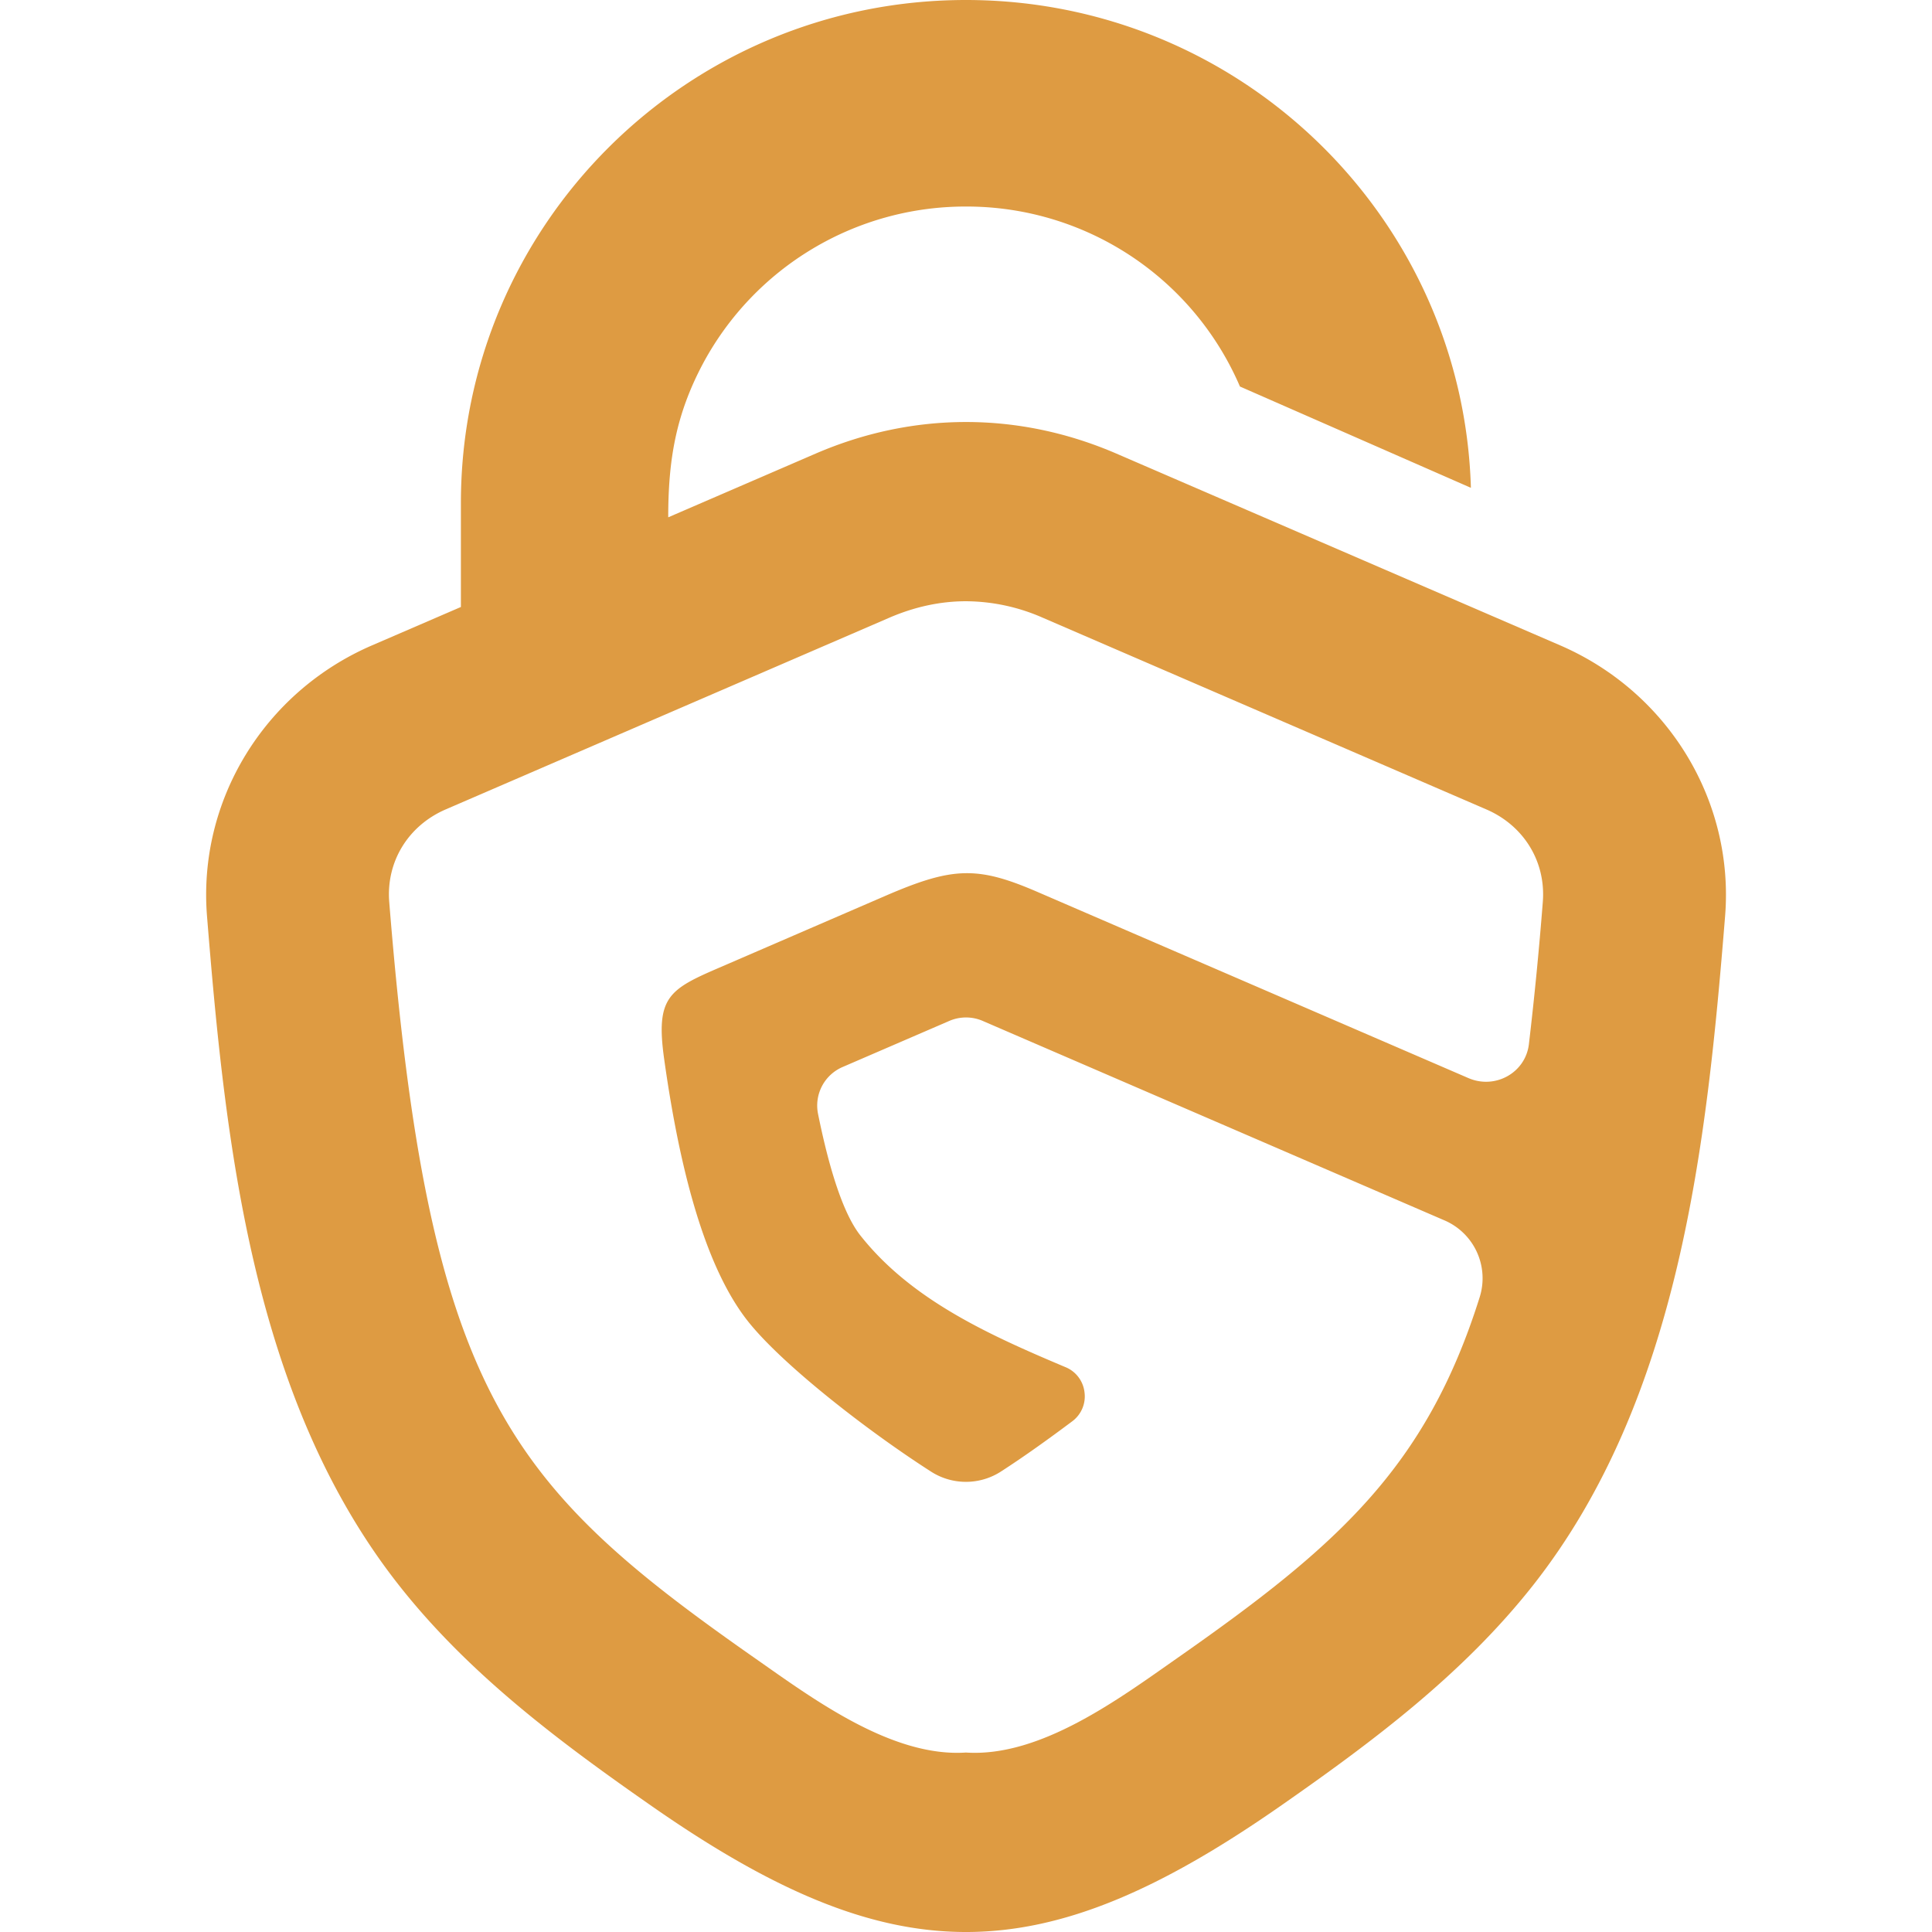 <svg xmlns="http://www.w3.org/2000/svg" width="48.801" height="48.801"><path d="M11.642 15.333v-2.628C11.642 5.686 17.354 0 24.398 0c6.92 0 12.555 5.483 12.756 12.322L31.32 9.763a7.513 7.513 0 00-6.92-4.546 7.521 7.521 0 00-6.645 3.97c-.688 1.295-.876 2.44-.876 3.88l3.725-1.61c2.465-1.063 5.13-1.063 7.594 0l11.21 4.844c2.727 1.18 4.4 3.926 4.167 6.839-.464 5.747-1.143 12.206-4.862 16.917-1.75 2.215-3.995 3.904-6.305 5.516-6.147 4.304-9.867 4.304-16.014 0-2.31-1.612-4.556-3.3-6.305-5.516-3.718-4.709-4.396-11.169-4.86-16.916-.234-2.913 1.44-5.66 4.167-6.839l2.246-.97zm-1.81 7.453c.994 12.349 2.946 14.698 9.242 19.102 1.464 1.025 3.45 2.504 5.325 2.38 1.88.124 3.865-1.355 5.33-2.38 4.037-2.825 6.29-4.807 7.647-9.123a1.592 1.592 0 00-.906-1.946l-11.628-5.023a1.066 1.066 0 00-.882 0l-2.667 1.152a1.06 1.06 0 00-.63 1.188c.257 1.27.608 2.489 1.072 3.074 1.285 1.627 3.256 2.512 5.168 3.319a.781.781 0 01.491.64.783.783 0 01-.315.736c-.57.427-1.19.873-1.776 1.252a1.632 1.632 0 01-1.804.003c-1.615-1.037-3.752-2.704-4.61-3.79-1.155-1.463-1.764-4.122-2.116-6.643-.212-1.537.124-1.737 1.4-2.286l4.193-1.813c1.703-.736 2.324-.754 3.843-.097l10.885 4.702c.676.29 1.44-.137 1.525-.858a91.65 91.65 0 00.351-3.589c.082-1.015-.473-1.928-1.424-2.34l-11.21-4.844a4.865 4.865 0 00-1.937-.415c-.645 0-1.294.14-1.933.415l-11.21 4.844c-.95.412-1.506 1.325-1.424 2.34z" fill="#de9b42"/></svg>